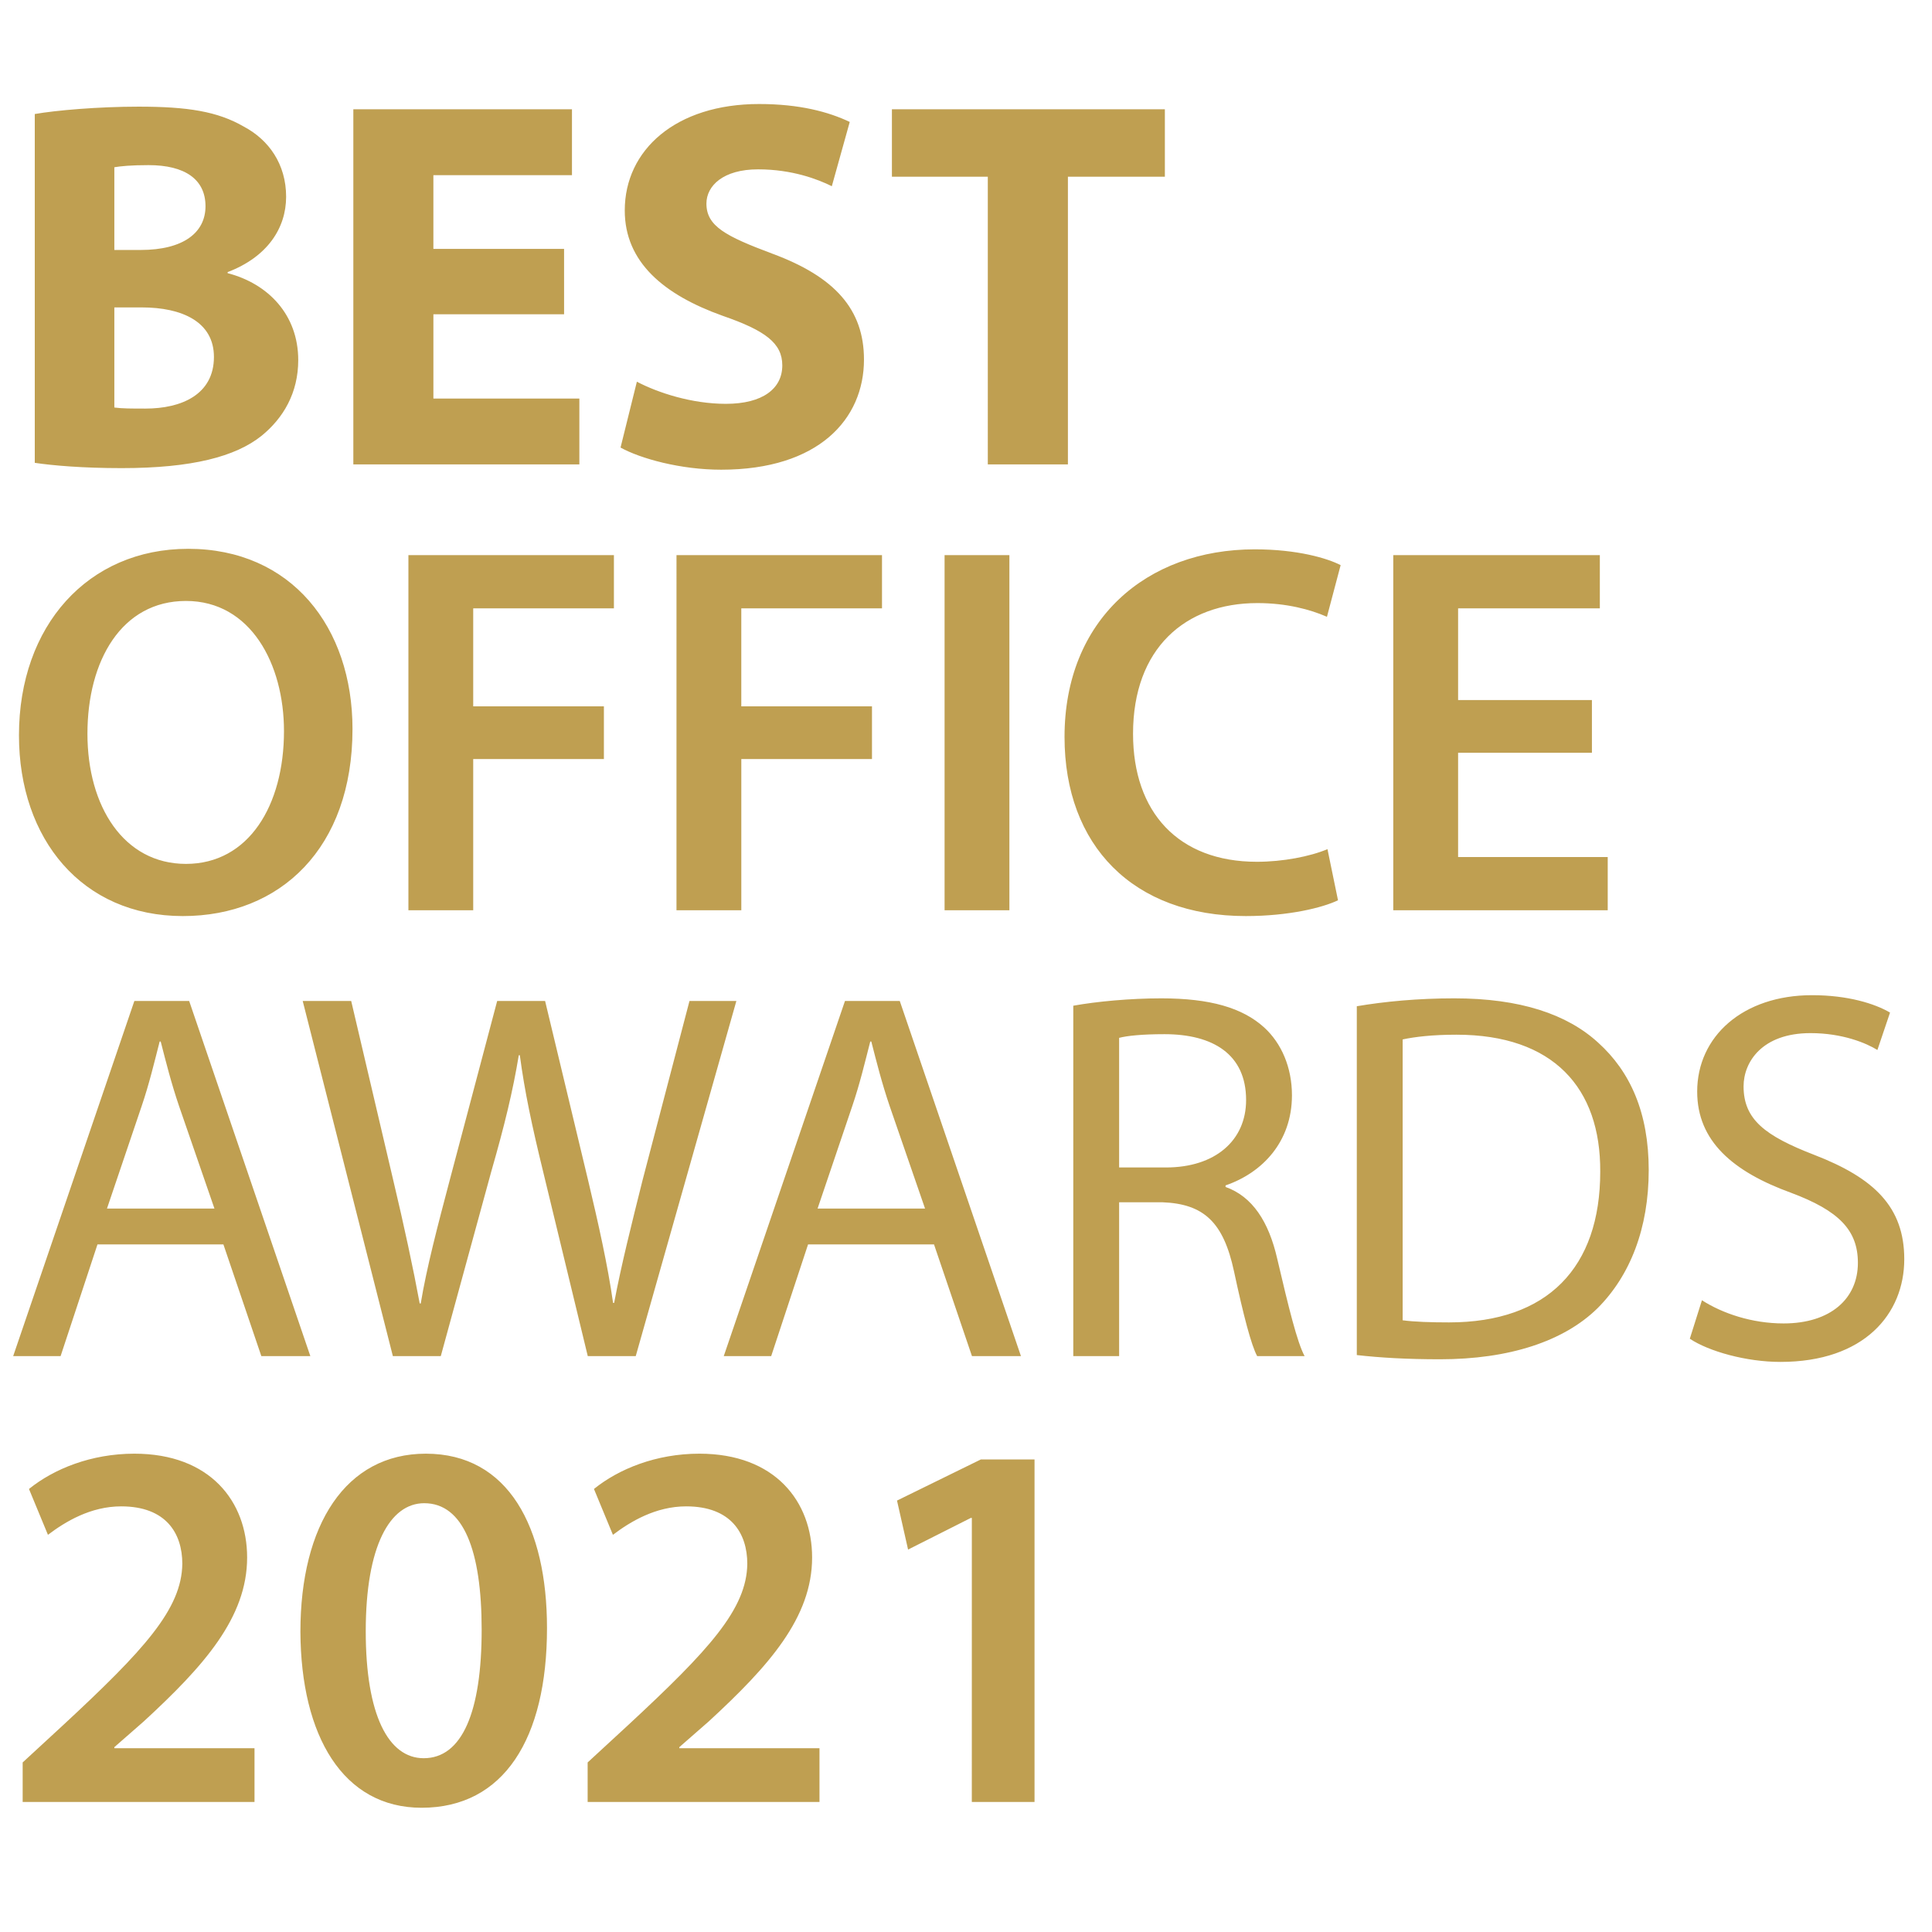 <svg width="104" height="104" viewBox="0 0 104 104" fill="none" xmlns="http://www.w3.org/2000/svg"><path d="M1.872 24.915c.964.142 2.553.284 4.68.284 3.8 0 6.127-.625 7.516-1.73 1.192-.965 1.986-2.327 1.986-4.085 0-2.44-1.617-4.113-3.8-4.68v-.057c2.155-.822 3.148-2.382 3.148-4.056 0-1.758-.936-3.063-2.27-3.772-1.418-.823-3.034-1.078-5.672-1.078-2.184 0-4.453.199-5.588.397zM6.155 9.003c.34-.057.88-.114 1.844-.114 1.957 0 3.063.766 3.063 2.213 0 1.418-1.191 2.354-3.489 2.354H6.155zm0 7.545H7.63c2.155 0 3.886.766 3.886 2.666 0 2.014-1.73 2.78-3.688 2.78-.737 0-1.248 0-1.673-.057zm24.209-3.149h-7.035V9.43h7.46V5.882H19.02V25h12.167v-3.546H23.33v-4.538h7.035zm3.04 10.693c1.077.596 3.233 1.192 5.417 1.192 5.247 0 7.687-2.723 7.687-5.928 0-2.695-1.56-4.454-4.936-5.702-2.496-.935-3.545-1.474-3.545-2.694 0-.964.908-1.844 2.78-1.844 1.843 0 3.233.54 3.97.908l.965-3.46c-1.135-.54-2.695-.965-4.879-.965-4.481 0-7.232 2.468-7.232 5.73 0 2.78 2.099 4.538 5.275 5.672 2.298.795 3.205 1.475 3.205 2.667 0 1.248-1.05 2.07-3.035 2.07-1.843 0-3.659-.596-4.793-1.191zm19.77.908h4.312V9.513h5.219v-3.63H48.012v3.63h5.162zm-43.048 4.543c-5.39 0-9.105 4.14-9.105 10.04 0 5.588 3.404 9.729 8.821 9.729 5.247 0 9.133-3.659 9.133-10.07 0-5.473-3.29-9.7-8.85-9.7m-.114 2.807c3.49 0 5.276 3.404 5.276 7.006 0 4-1.9 7.148-5.276 7.148-3.347 0-5.304-3.092-5.304-7.006 0-3.942 1.844-7.148 5.304-7.148M21.985 49h3.488v-8.14h7.035v-2.837h-7.035v-5.275h7.574v-2.865H21.985zm14.43 0h3.49v-8.14h7.034v-2.837h-7.035v-5.275h7.574v-2.865H36.416zm14.432-19.117V49h3.489V29.883zM71.458 45.71c-.936.397-2.41.68-3.8.68-4.227 0-6.666-2.666-6.666-6.892 0-4.595 2.808-7.034 6.694-7.034 1.56 0 2.836.34 3.744.738l.737-2.78c-.709-.369-2.326-.851-4.623-.851-5.843 0-10.24 3.8-10.24 10.097 0 5.843 3.688 9.644 9.758 9.644 2.325 0 4.14-.454 4.963-.85zm14.235-8.027H78.49v-4.935h7.63v-2.865H75V49h11.544v-2.865H78.49V40.52h7.204zM12.026 66.987 14.068 73h2.638l-6.523-19.117h-2.95L.709 73h2.553l1.985-6.013zm-6.268-1.929 1.872-5.53c.397-1.164.68-2.355.964-3.461h.057c.284 1.106.567 2.24.993 3.489l1.9 5.502zM23.728 73l2.723-9.956c.71-2.467 1.163-4.34 1.475-6.24h.057c.255 1.93.652 3.801 1.248 6.24L31.64 73h2.582l5.417-19.117h-2.524l-2.525 9.643c-.595 2.383-1.134 4.51-1.531 6.61h-.057c-.284-2.014-.794-4.284-1.333-6.553l-2.326-9.7h-2.58l-2.554 9.643c-.652 2.468-1.248 4.737-1.56 6.638h-.056c-.34-1.844-.851-4.227-1.419-6.61l-2.269-9.671h-2.61L21.148 73zm26.55-6.013L52.321 73h2.637l-6.523-19.117h-2.95L38.96 73h2.553l1.985-6.013zm-6.268-1.929 1.872-5.53c.397-1.164.68-2.355.964-3.461h.057c.284 1.106.567 2.24.993 3.489l1.9 5.502zM57.775 73h2.468v-8.282h2.325c2.241.085 3.29 1.078 3.858 3.715.51 2.383.936 4 1.248 4.567h2.553c-.398-.737-.851-2.581-1.475-5.247-.454-1.986-1.333-3.347-2.78-3.858v-.085c1.986-.68 3.574-2.354 3.574-4.85 0-1.503-.567-2.808-1.503-3.659-1.163-1.05-2.894-1.56-5.531-1.56-1.674 0-3.489.17-4.737.397zm2.468-17.132c.425-.113 1.248-.198 2.439-.198 2.61 0 4.396 1.078 4.396 3.545 0 2.184-1.673 3.63-4.311 3.63h-2.524zm12.794 17.075c1.248.142 2.695.227 4.481.227 3.716 0 6.666-.964 8.481-2.751 1.759-1.759 2.752-4.311 2.752-7.431 0-3.092-.993-5.304-2.723-6.864-1.674-1.532-4.198-2.383-7.744-2.383-1.957 0-3.744.17-5.247.425zm2.468-16.99c.652-.141 1.616-.255 2.893-.255 5.219 0 7.771 2.865 7.743 7.375 0 5.162-2.836 8.112-8.14 8.112-.965 0-1.872-.029-2.496-.114zm15.458 16.111c1.021.68 3.035 1.248 4.879 1.248 4.51 0 6.665-2.581 6.665-5.53 0-2.809-1.616-4.369-4.85-5.617-2.638-1.021-3.8-1.9-3.8-3.687 0-1.305.992-2.865 3.602-2.865 1.73 0 3.006.539 3.602.908l.68-2.014c-.822-.482-2.269-.936-4.197-.936-3.716 0-6.184 2.212-6.184 5.19 0 2.667 1.93 4.312 5.05 5.446 2.58.965 3.601 2.014 3.601 3.773 0 1.928-1.475 3.261-3.999 3.261-1.702 0-3.29-.538-4.396-1.248zM13.7 97v-2.893H6.155v-.057l1.588-1.39c3.234-2.978 5.56-5.587 5.56-8.82 0-3.007-1.986-5.588-6.07-5.588-2.326 0-4.34.822-5.673 1.9l1.021 2.468c.936-.71 2.298-1.532 3.943-1.532 2.41 0 3.29 1.447 3.29 3.092-.029 2.439-2.07 4.651-6.41 8.679L1.22 94.873V97zm9.222-18.748c-4.312 0-6.751 3.829-6.751 9.587.028 5.615 2.297 9.473 6.524 9.473 4.424 0 6.75-3.716 6.75-9.672 0-5.418-2.07-9.388-6.523-9.388m-.085 2.666c2.098 0 3.091 2.524 3.091 6.807 0 4.425-1.05 6.92-3.12 6.92-1.9 0-3.12-2.325-3.12-6.835 0-4.595 1.305-6.892 3.149-6.892M44.113 97v-2.893h-7.545v-.057l1.589-1.39c3.233-2.978 5.559-5.587 5.559-8.82 0-3.007-1.986-5.588-6.07-5.588-2.326 0-4.34.822-5.673 1.9l1.021 2.468c.936-.71 2.298-1.532 3.943-1.532 2.41 0 3.29 1.447 3.29 3.092-.028 2.439-2.07 4.651-6.41 8.679l-2.184 2.014V97zm8.2 0h3.376V78.564h-2.893l-4.51 2.212.596 2.638 3.375-1.702h.057z" fill="#BF9F51"/></svg>